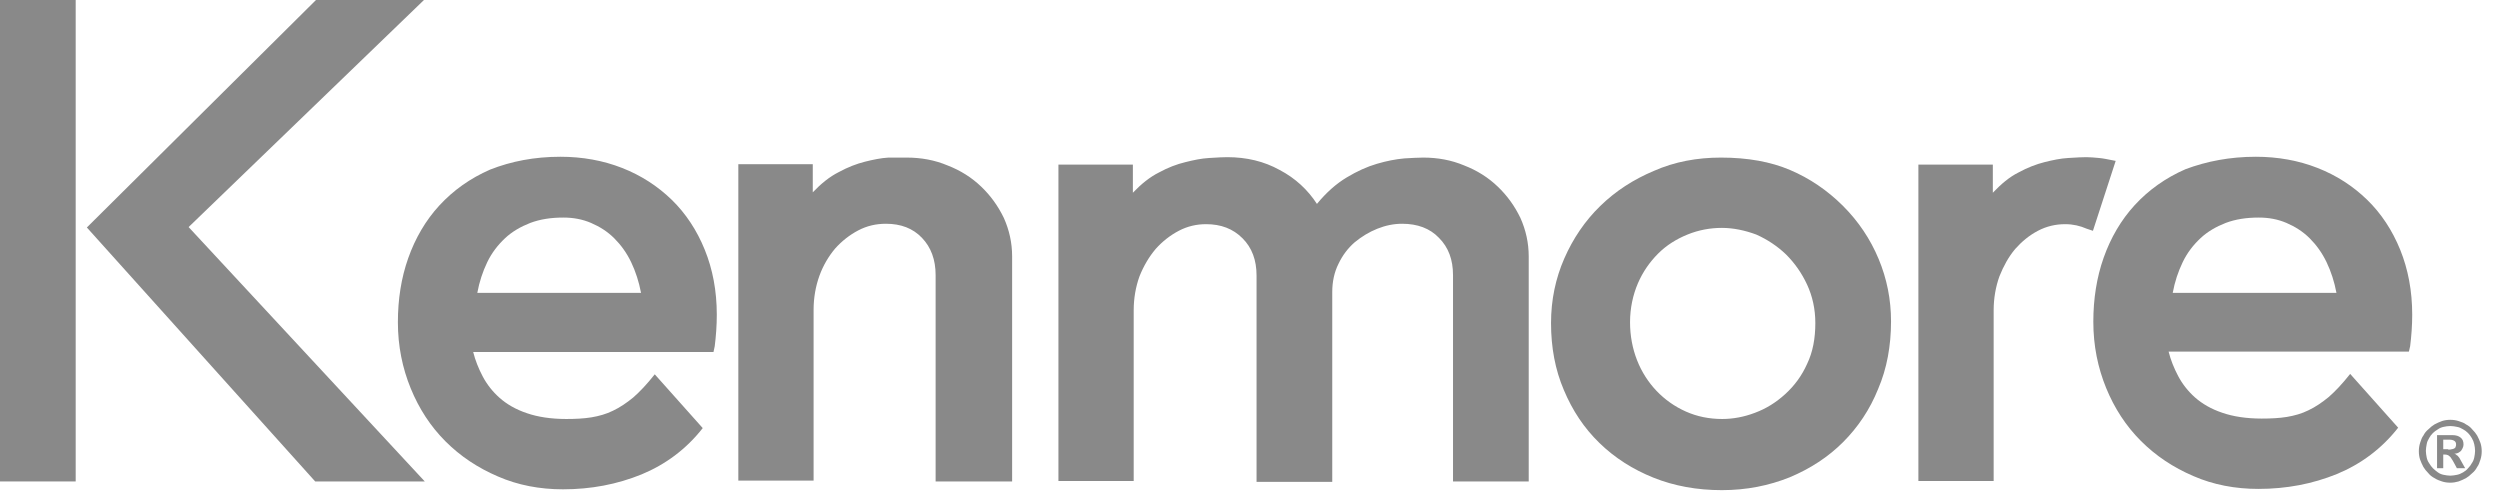 <svg xmlns="http://www.w3.org/2000/svg" width="121" height="24" viewBox="0 0 121 24" fill="none"><path d="M20.52 0H15.294L4.204 11.01L15.255 23.302H20.559L9.129 10.99L20.52 0Z" fill="#898989"></path><path d="M0 23.302H3.663V0H0V23.302Z" fill="#898989"></path><path fill-rule="evenodd" clip-rule="evenodd" d="M30.108 8.128C29.188 7.767 28.187 7.587 27.126 7.587C25.864 7.587 24.743 7.807 23.722 8.208C22.762 8.628 21.941 9.209 21.26 9.95C20.599 10.67 20.099 11.531 19.759 12.492C19.418 13.453 19.258 14.494 19.258 15.595C19.258 16.756 19.478 17.817 19.879 18.798C20.279 19.779 20.84 20.64 21.56 21.36C22.281 22.081 23.122 22.642 24.103 23.062C25.064 23.482 26.125 23.683 27.246 23.683C28.607 23.683 29.868 23.442 31.049 22.962C32.211 22.481 33.211 21.741 34.012 20.72L31.69 18.117C31.31 18.598 30.969 18.958 30.649 19.238C30.329 19.499 30.008 19.719 29.668 19.879C29.348 20.039 28.987 20.139 28.627 20.199C28.267 20.259 27.846 20.279 27.406 20.279C26.665 20.279 26.025 20.179 25.504 19.999C24.964 19.819 24.523 19.559 24.183 19.258C23.843 18.958 23.562 18.598 23.362 18.217C23.162 17.837 23.002 17.437 22.902 17.036H34.533L34.593 16.756C34.653 16.276 34.693 15.755 34.693 15.235C34.693 14.073 34.493 13.032 34.112 12.091C33.732 11.151 33.191 10.33 32.511 9.669C31.83 9.009 31.029 8.488 30.108 8.128ZM31.026 14.174C30.925 13.641 30.766 13.147 30.549 12.692C30.329 12.232 30.048 11.851 29.728 11.531C29.408 11.211 29.027 10.97 28.607 10.79C28.187 10.61 27.746 10.53 27.266 10.53C26.665 10.53 26.145 10.61 25.664 10.79C25.204 10.97 24.783 11.211 24.443 11.531C24.103 11.851 23.802 12.232 23.582 12.692C23.362 13.152 23.202 13.633 23.102 14.174H31.026Z" fill="#898989"></path><path d="M43.882 7.627C44.583 7.627 45.244 7.747 45.864 8.008C46.485 8.248 47.025 8.588 47.486 9.029C47.946 9.469 48.306 9.969 48.587 10.55C48.847 11.131 48.987 11.751 48.987 12.412V23.302H45.284V13.313C45.284 12.572 45.063 11.971 44.623 11.511C44.183 11.05 43.602 10.83 42.881 10.83C42.401 10.83 41.961 10.93 41.54 11.151C41.12 11.371 40.739 11.671 40.419 12.031C40.099 12.412 39.839 12.852 39.658 13.353C39.478 13.853 39.378 14.414 39.378 14.994V23.262H35.735V7.948H39.338V9.309C39.738 8.888 40.159 8.548 40.599 8.328C41.04 8.088 41.46 7.928 41.86 7.827C42.261 7.727 42.641 7.647 43.002 7.627H43.882Z" fill="#898989"></path><path d="M70.867 8.008C70.246 7.747 69.585 7.627 68.885 7.627C68.644 7.627 68.304 7.647 67.964 7.667C67.543 7.707 67.123 7.787 66.643 7.928C66.162 8.068 65.682 8.288 65.181 8.588C64.681 8.888 64.2 9.309 63.74 9.869C63.299 9.189 62.699 8.628 61.938 8.228C61.177 7.807 60.337 7.607 59.396 7.607C59.186 7.607 58.931 7.622 58.643 7.64L58.515 7.647C58.154 7.667 57.774 7.747 57.374 7.847C56.953 7.948 56.533 8.108 56.093 8.348C55.652 8.568 55.232 8.908 54.831 9.329V7.968H51.228V23.282H54.871V15.014C54.871 14.434 54.971 13.873 55.152 13.373C55.352 12.872 55.612 12.432 55.932 12.052C56.253 11.691 56.633 11.391 57.053 11.171C57.474 10.95 57.914 10.85 58.375 10.85C59.095 10.85 59.676 11.07 60.136 11.531C60.597 11.991 60.817 12.592 60.817 13.333V23.322H64.481V14.133C64.481 13.633 64.581 13.172 64.781 12.772C64.981 12.352 65.241 12.011 65.562 11.731C65.902 11.451 66.262 11.231 66.663 11.07C67.063 10.91 67.463 10.83 67.864 10.83C68.604 10.83 69.205 11.05 69.645 11.511C70.106 11.971 70.326 12.572 70.326 13.313V23.302H73.99V12.412C73.99 11.751 73.849 11.131 73.589 10.55C73.309 9.969 72.949 9.469 72.488 9.029C72.028 8.588 71.487 8.248 70.867 8.008Z" fill="#898989"></path><path fill-rule="evenodd" clip-rule="evenodd" d="M83.298 7.627C84.579 7.627 85.701 7.827 86.641 8.228C87.582 8.628 88.443 9.209 89.204 9.969C89.945 10.71 90.525 11.571 90.925 12.532C91.326 13.493 91.526 14.494 91.526 15.555C91.526 16.736 91.326 17.837 90.905 18.818C90.505 19.819 89.924 20.68 89.204 21.4C88.483 22.121 87.622 22.681 86.621 23.102C85.62 23.502 84.539 23.723 83.338 23.723C82.137 23.723 81.036 23.522 80.035 23.122C79.034 22.722 78.153 22.161 77.413 21.44C76.672 20.72 76.111 19.879 75.691 18.878C75.271 17.897 75.07 16.816 75.07 15.635C75.07 14.514 75.291 13.473 75.711 12.512C76.131 11.551 76.712 10.69 77.453 9.969C78.193 9.249 79.054 8.688 80.055 8.268C81.056 7.827 82.137 7.627 83.298 7.627ZM83.338 11.03C82.778 11.03 82.217 11.131 81.677 11.351C81.136 11.571 80.656 11.871 80.255 12.272C79.855 12.672 79.515 13.152 79.274 13.713C79.034 14.274 78.894 14.914 78.894 15.595C78.894 16.255 79.014 16.876 79.234 17.436C79.454 17.997 79.775 18.497 80.175 18.918C80.576 19.338 81.056 19.679 81.597 19.919C82.137 20.159 82.718 20.279 83.358 20.279C83.879 20.279 84.419 20.179 84.94 19.979C85.48 19.779 85.961 19.479 86.401 19.078C86.842 18.678 87.202 18.197 87.462 17.617C87.742 17.036 87.862 16.375 87.862 15.635C87.862 14.954 87.722 14.334 87.462 13.773C87.202 13.213 86.862 12.732 86.441 12.312C86.021 11.911 85.54 11.591 85 11.351C84.459 11.151 83.899 11.03 83.338 11.03Z" fill="#898989"></path><path d="M100.997 11.07L101.298 11.171L102.399 7.787L102.286 7.765C102.028 7.713 101.79 7.665 101.598 7.647C101.378 7.627 101.157 7.607 100.977 7.607C100.768 7.607 100.512 7.622 100.224 7.64L100.096 7.647C99.736 7.667 99.356 7.747 98.955 7.847C98.555 7.948 98.135 8.108 97.694 8.348C97.254 8.568 96.853 8.908 96.453 9.329V7.968H92.85V23.282H96.493V15.014C96.493 14.434 96.593 13.873 96.773 13.373C96.974 12.872 97.214 12.432 97.534 12.052C97.854 11.691 98.215 11.391 98.635 11.171C99.055 10.95 99.496 10.85 99.956 10.85C100.337 10.85 100.677 10.93 100.997 11.07Z" fill="#898989"></path><path fill-rule="evenodd" clip-rule="evenodd" d="M109.184 7.587C110.245 7.587 111.246 7.767 112.167 8.128C113.088 8.488 113.889 9.009 114.569 9.669C115.25 10.33 115.79 11.151 116.171 12.091C116.551 13.032 116.751 14.073 116.751 15.235C116.751 15.755 116.711 16.276 116.651 16.756L116.591 17.016H104.96C105.06 17.417 105.22 17.817 105.421 18.197C105.621 18.578 105.901 18.938 106.241 19.238C106.582 19.539 107.022 19.799 107.563 19.979C108.083 20.159 108.724 20.259 109.464 20.259C109.905 20.259 110.325 20.239 110.686 20.179C111.046 20.119 111.406 20.019 111.727 19.859C112.067 19.699 112.387 19.479 112.707 19.218C113.028 18.938 113.368 18.578 113.748 18.097L116.071 20.7C115.27 21.721 114.269 22.461 113.108 22.942C111.927 23.422 110.666 23.663 109.304 23.663C108.183 23.663 107.122 23.462 106.161 23.042C105.18 22.622 104.34 22.061 103.619 21.34C102.898 20.62 102.338 19.759 101.937 18.778C101.537 17.797 101.317 16.736 101.317 15.575C101.317 14.474 101.477 13.433 101.817 12.472C102.157 11.511 102.658 10.65 103.319 9.929C103.999 9.189 104.82 8.608 105.781 8.188C106.802 7.807 107.923 7.587 109.184 7.587ZM112.607 12.692C112.825 13.147 112.984 13.641 113.084 14.174H105.16C105.26 13.633 105.421 13.152 105.641 12.692C105.861 12.232 106.161 11.851 106.502 11.531C106.842 11.211 107.262 10.97 107.723 10.79C108.203 10.61 108.724 10.53 109.324 10.53C109.805 10.53 110.245 10.61 110.666 10.79C111.086 10.97 111.466 11.211 111.787 11.531C112.107 11.851 112.387 12.232 112.607 12.692Z" fill="#898989"></path><path fill-rule="evenodd" clip-rule="evenodd" d="M118.693 21.06H117.953V22.662H118.253V22.001H118.333C118.373 22.001 118.413 22.001 118.453 22.021C118.473 22.021 118.513 22.041 118.553 22.081C118.586 22.097 118.605 22.128 118.634 22.171C118.64 22.18 118.646 22.19 118.653 22.201C118.693 22.261 118.733 22.321 118.773 22.401L118.913 22.662H119.314L119.134 22.341C119.11 22.294 119.087 22.254 119.067 22.221C119.054 22.198 119.042 22.178 119.034 22.161C119.01 22.138 118.994 22.114 118.98 22.095C118.97 22.081 118.962 22.069 118.953 22.061C118.913 22.041 118.893 22.021 118.873 22.001C118.861 21.988 118.849 21.984 118.832 21.977C118.821 21.973 118.809 21.968 118.793 21.961C118.853 21.961 118.913 21.941 118.974 21.921C118.99 21.91 119.004 21.901 119.018 21.892C119.055 21.869 119.084 21.85 119.114 21.821C119.121 21.806 119.131 21.791 119.142 21.775C119.161 21.748 119.181 21.718 119.194 21.681C119.214 21.641 119.234 21.581 119.234 21.52C119.234 21.36 119.194 21.26 119.094 21.18C118.994 21.1 118.873 21.06 118.693 21.06ZM118.673 21.741C118.613 21.761 118.553 21.761 118.493 21.761V21.741H118.253V21.28H118.553C118.653 21.28 118.733 21.3 118.793 21.34C118.853 21.38 118.873 21.44 118.873 21.5C118.873 21.561 118.873 21.581 118.853 21.62C118.853 21.651 118.83 21.67 118.81 21.686C118.804 21.691 118.798 21.696 118.793 21.701C118.753 21.721 118.713 21.741 118.673 21.741Z" fill="#898989"></path><path fill-rule="evenodd" clip-rule="evenodd" d="M118.994 20.379C118.873 20.339 118.733 20.319 118.593 20.319C118.453 20.319 118.313 20.339 118.193 20.379C118.073 20.419 117.953 20.479 117.832 20.54C117.732 20.6 117.632 20.68 117.532 20.78C117.432 20.86 117.352 20.96 117.292 21.08C117.221 21.169 117.181 21.29 117.145 21.4C117.141 21.414 117.136 21.427 117.132 21.44C117.092 21.561 117.072 21.701 117.072 21.841C117.072 21.981 117.092 22.121 117.132 22.241C117.172 22.361 117.232 22.481 117.292 22.601C117.352 22.701 117.432 22.802 117.532 22.902C117.612 23.002 117.712 23.082 117.832 23.142C117.953 23.222 118.073 23.262 118.193 23.302C118.313 23.342 118.453 23.362 118.593 23.362C118.733 23.362 118.853 23.342 118.994 23.302C119.114 23.262 119.234 23.202 119.354 23.142C119.454 23.082 119.554 23.002 119.654 22.902C119.754 22.822 119.834 22.722 119.894 22.602C119.966 22.512 120.005 22.392 120.041 22.281C120.046 22.268 120.05 22.254 120.055 22.241C120.095 22.121 120.115 21.981 120.115 21.841C120.115 21.701 120.095 21.561 120.055 21.44C120.015 21.32 119.954 21.2 119.894 21.08C119.834 20.98 119.754 20.88 119.654 20.78C119.574 20.68 119.474 20.6 119.354 20.54C119.265 20.468 119.144 20.429 119.034 20.393C119.02 20.388 119.007 20.384 118.994 20.379ZM118.273 20.66C118.373 20.64 118.473 20.62 118.593 20.62C118.713 20.62 118.813 20.64 118.913 20.66C119.034 20.68 119.114 20.72 119.214 20.78C119.294 20.82 119.374 20.88 119.454 20.96C119.514 21.02 119.574 21.1 119.634 21.2C119.694 21.3 119.734 21.4 119.754 21.5C119.774 21.601 119.794 21.701 119.794 21.821C119.794 21.921 119.774 22.041 119.754 22.141C119.734 22.241 119.694 22.341 119.634 22.421C119.594 22.501 119.534 22.581 119.454 22.662C119.394 22.742 119.314 22.802 119.214 22.862C119.114 22.922 119.014 22.962 118.913 22.982C118.813 23.002 118.693 23.022 118.593 23.022C118.493 23.022 118.373 23.002 118.273 22.982C118.173 22.962 118.073 22.922 117.993 22.862C117.913 22.802 117.832 22.742 117.752 22.662C117.692 22.602 117.632 22.521 117.572 22.421C117.512 22.341 117.472 22.241 117.452 22.141C117.432 22.041 117.412 21.921 117.412 21.821C117.412 21.721 117.432 21.601 117.452 21.5C117.472 21.38 117.512 21.3 117.572 21.2C117.612 21.12 117.672 21.04 117.752 20.96C117.812 20.9 117.892 20.84 117.993 20.78C118.073 20.72 118.173 20.68 118.273 20.66Z" fill="#898989"></path></svg>